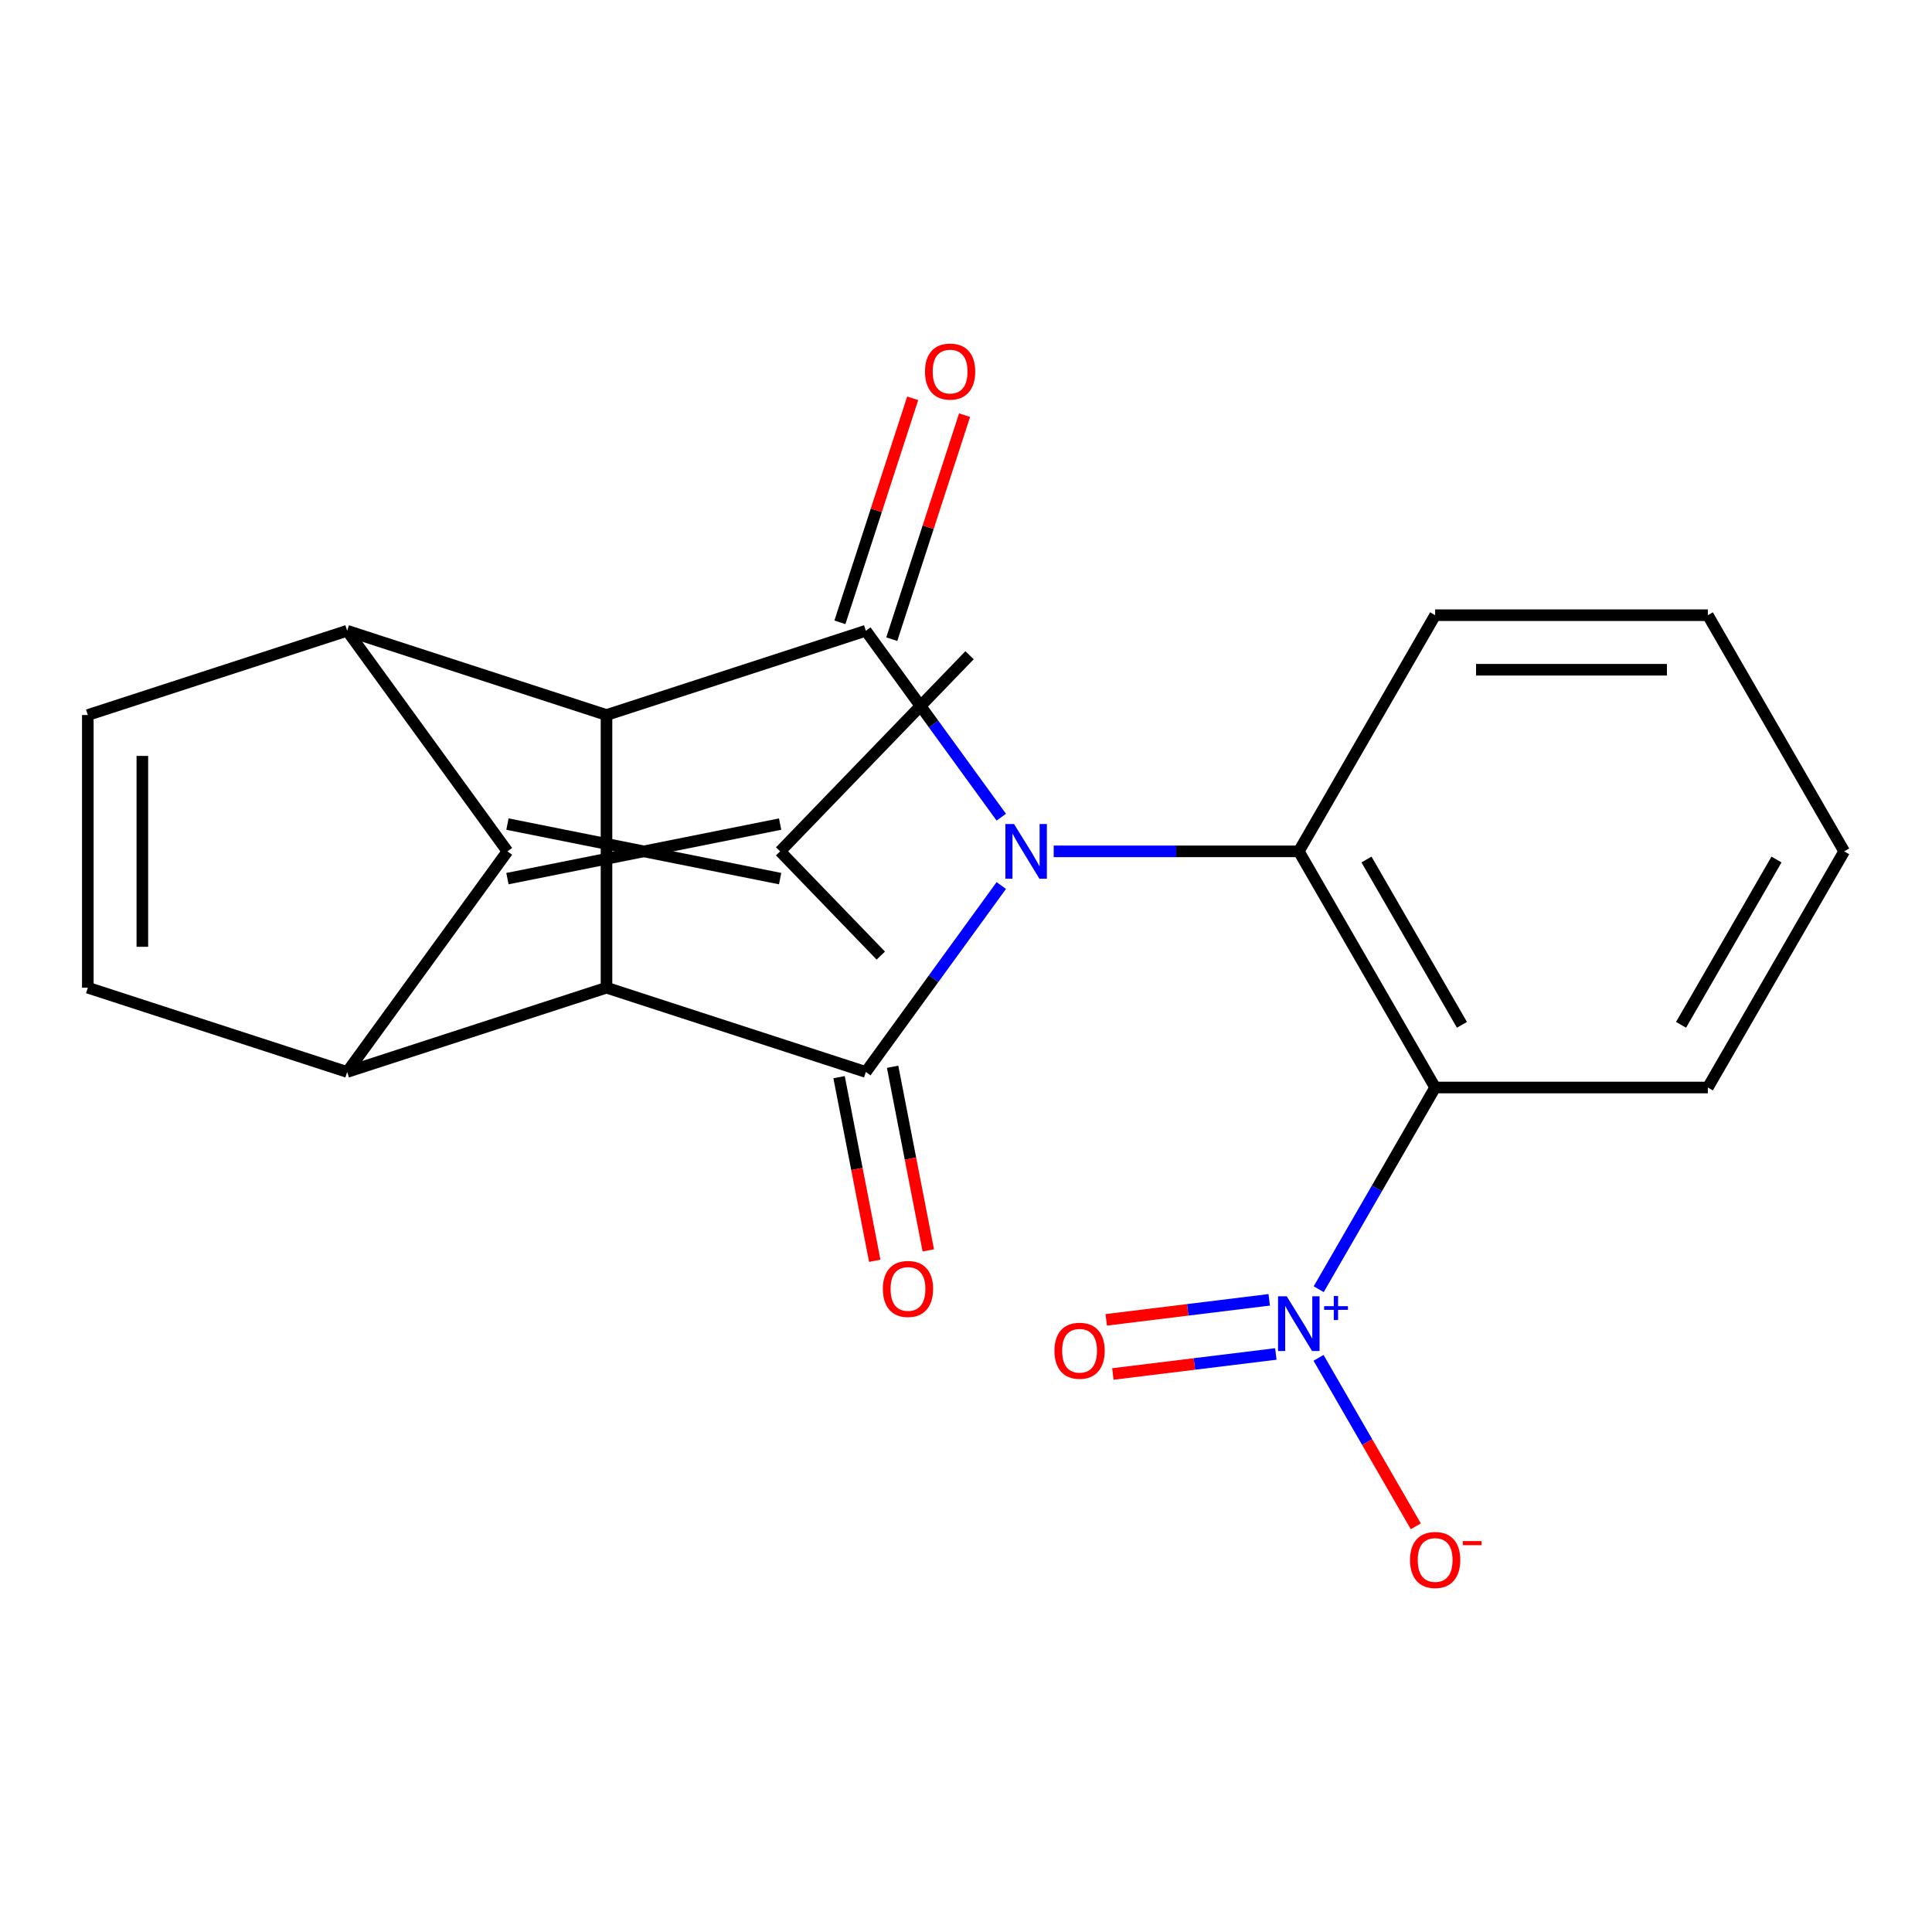<?xml version='1.0' encoding='iso-8859-1'?>
<svg version='1.1' baseProfile='full'
              xmlns='http://www.w3.org/2000/svg'
                      xmlns:rdkit='http://www.rdkit.org/xml'
                      xmlns:xlink='http://www.w3.org/1999/xlink'
                  xml:space='preserve'
width='1000px' height='1000px' viewBox='0 0 1000 1000'>
<!-- END OF HEADER -->
<rect style='opacity:1.0;fill:#FFFFFF;stroke:none' width='1000' height='1000' x='0' y='0'> </rect>
<path class='bond-0' d='M 518.267,458.35 L 483.212,506.599' style='fill:none;fill-rule:evenodd;stroke:#0000FF;stroke-width:6px;stroke-linecap:butt;stroke-linejoin:miter;stroke-opacity:1' />
<path class='bond-0' d='M 483.212,506.599 L 448.157,554.848' style='fill:none;fill-rule:evenodd;stroke:#000000;stroke-width:6px;stroke-linecap:butt;stroke-linejoin:miter;stroke-opacity:1' />
<path class='bond-1' d='M 518.267,422.973 L 483.212,374.724' style='fill:none;fill-rule:evenodd;stroke:#0000FF;stroke-width:6px;stroke-linecap:butt;stroke-linejoin:miter;stroke-opacity:1' />
<path class='bond-1' d='M 483.212,374.724 L 448.157,326.475' style='fill:none;fill-rule:evenodd;stroke:#000000;stroke-width:6px;stroke-linecap:butt;stroke-linejoin:miter;stroke-opacity:1' />
<path class='bond-7' d='M 545.387,440.661 L 608.824,440.661' style='fill:none;fill-rule:evenodd;stroke:#0000FF;stroke-width:6px;stroke-linecap:butt;stroke-linejoin:miter;stroke-opacity:1' />
<path class='bond-7' d='M 608.824,440.661 L 672.261,440.661' style='fill:none;fill-rule:evenodd;stroke:#000000;stroke-width:6px;stroke-linecap:butt;stroke-linejoin:miter;stroke-opacity:1' />
<path class='bond-3' d='M 448.157,554.848 L 313.923,511.232' style='fill:none;fill-rule:evenodd;stroke:#000000;stroke-width:6px;stroke-linecap:butt;stroke-linejoin:miter;stroke-opacity:1' />
<path class='bond-14' d='M 434.302,557.54 L 443.539,605.064' style='fill:none;fill-rule:evenodd;stroke:#000000;stroke-width:6px;stroke-linecap:butt;stroke-linejoin:miter;stroke-opacity:1' />
<path class='bond-14' d='M 443.539,605.064 L 452.775,652.588' style='fill:none;fill-rule:evenodd;stroke:#FF0000;stroke-width:6px;stroke-linecap:butt;stroke-linejoin:miter;stroke-opacity:1' />
<path class='bond-14' d='M 462.012,552.155 L 471.249,599.679' style='fill:none;fill-rule:evenodd;stroke:#000000;stroke-width:6px;stroke-linecap:butt;stroke-linejoin:miter;stroke-opacity:1' />
<path class='bond-14' d='M 471.249,599.679 L 480.485,647.202' style='fill:none;fill-rule:evenodd;stroke:#FF0000;stroke-width:6px;stroke-linecap:butt;stroke-linejoin:miter;stroke-opacity:1' />
<path class='bond-2' d='M 448.157,326.475 L 313.923,370.09' style='fill:none;fill-rule:evenodd;stroke:#000000;stroke-width:6px;stroke-linecap:butt;stroke-linejoin:miter;stroke-opacity:1' />
<path class='bond-13' d='M 461.581,330.836 L 480.417,272.863' style='fill:none;fill-rule:evenodd;stroke:#000000;stroke-width:6px;stroke-linecap:butt;stroke-linejoin:miter;stroke-opacity:1' />
<path class='bond-13' d='M 480.417,272.863 L 499.254,214.891' style='fill:none;fill-rule:evenodd;stroke:#FF0000;stroke-width:6px;stroke-linecap:butt;stroke-linejoin:miter;stroke-opacity:1' />
<path class='bond-13' d='M 434.734,322.113 L 453.57,264.14' style='fill:none;fill-rule:evenodd;stroke:#000000;stroke-width:6px;stroke-linecap:butt;stroke-linejoin:miter;stroke-opacity:1' />
<path class='bond-13' d='M 453.57,264.14 L 472.407,206.167' style='fill:none;fill-rule:evenodd;stroke:#FF0000;stroke-width:6px;stroke-linecap:butt;stroke-linejoin:miter;stroke-opacity:1' />
<path class='bond-6' d='M 313.923,370.09 L 179.689,326.475' style='fill:none;fill-rule:evenodd;stroke:#000000;stroke-width:6px;stroke-linecap:butt;stroke-linejoin:miter;stroke-opacity:1' />
<path class='bond-23' d='M 313.923,370.09 L 313.923,511.232' style='fill:none;fill-rule:evenodd;stroke:#000000;stroke-width:6px;stroke-linecap:butt;stroke-linejoin:miter;stroke-opacity:1' />
<path class='bond-5' d='M 313.923,511.232 L 179.689,554.848' style='fill:none;fill-rule:evenodd;stroke:#000000;stroke-width:6px;stroke-linecap:butt;stroke-linejoin:miter;stroke-opacity:1' />
<path class='bond-4' d='M 262.65,440.661 L 179.689,326.475' style='fill:none;fill-rule:evenodd;stroke:#000000;stroke-width:6px;stroke-linecap:butt;stroke-linejoin:miter;stroke-opacity:1' />
<path class='bond-12' d='M 262.65,454.775 L 403.792,426.547' style='fill:none;fill-rule:evenodd;stroke:#000000;stroke-width:6px;stroke-linecap:butt;stroke-linejoin:miter;stroke-opacity:1' />
<path class='bond-12' d='M 262.65,426.547 L 403.792,454.775' style='fill:none;fill-rule:evenodd;stroke:#000000;stroke-width:6px;stroke-linecap:butt;stroke-linejoin:miter;stroke-opacity:1' />
<path class='bond-24' d='M 262.65,440.661 L 179.689,554.848' style='fill:none;fill-rule:evenodd;stroke:#000000;stroke-width:6px;stroke-linecap:butt;stroke-linejoin:miter;stroke-opacity:1' />
<path class='bond-11' d='M 179.689,554.848 L 45.455,511.232' style='fill:none;fill-rule:evenodd;stroke:#000000;stroke-width:6px;stroke-linecap:butt;stroke-linejoin:miter;stroke-opacity:1' />
<path class='bond-10' d='M 179.689,326.475 L 45.455,370.09' style='fill:none;fill-rule:evenodd;stroke:#000000;stroke-width:6px;stroke-linecap:butt;stroke-linejoin:miter;stroke-opacity:1' />
<path class='bond-9' d='M 672.261,440.661 L 742.832,562.894' style='fill:none;fill-rule:evenodd;stroke:#000000;stroke-width:6px;stroke-linecap:butt;stroke-linejoin:miter;stroke-opacity:1' />
<path class='bond-9' d='M 707.293,444.882 L 756.693,530.445' style='fill:none;fill-rule:evenodd;stroke:#000000;stroke-width:6px;stroke-linecap:butt;stroke-linejoin:miter;stroke-opacity:1' />
<path class='bond-18' d='M 672.261,440.661 L 742.832,318.428' style='fill:none;fill-rule:evenodd;stroke:#000000;stroke-width:6px;stroke-linecap:butt;stroke-linejoin:miter;stroke-opacity:1' />
<path class='bond-8' d='M 682.559,667.289 L 712.696,615.092' style='fill:none;fill-rule:evenodd;stroke:#0000FF;stroke-width:6px;stroke-linecap:butt;stroke-linejoin:miter;stroke-opacity:1' />
<path class='bond-8' d='M 712.696,615.092 L 742.832,562.894' style='fill:none;fill-rule:evenodd;stroke:#000000;stroke-width:6px;stroke-linecap:butt;stroke-linejoin:miter;stroke-opacity:1' />
<path class='bond-15' d='M 682.473,702.815 L 707.648,746.418' style='fill:none;fill-rule:evenodd;stroke:#0000FF;stroke-width:6px;stroke-linecap:butt;stroke-linejoin:miter;stroke-opacity:1' />
<path class='bond-15' d='M 707.648,746.418 L 732.822,790.022' style='fill:none;fill-rule:evenodd;stroke:#FF0000;stroke-width:6px;stroke-linecap:butt;stroke-linejoin:miter;stroke-opacity:1' />
<path class='bond-16' d='M 656.942,672.788 L 614.763,677.968' style='fill:none;fill-rule:evenodd;stroke:#0000FF;stroke-width:6px;stroke-linecap:butt;stroke-linejoin:miter;stroke-opacity:1' />
<path class='bond-16' d='M 614.763,677.968 L 572.583,683.148' style='fill:none;fill-rule:evenodd;stroke:#FF0000;stroke-width:6px;stroke-linecap:butt;stroke-linejoin:miter;stroke-opacity:1' />
<path class='bond-16' d='M 660.383,700.806 L 618.204,705.986' style='fill:none;fill-rule:evenodd;stroke:#0000FF;stroke-width:6px;stroke-linecap:butt;stroke-linejoin:miter;stroke-opacity:1' />
<path class='bond-16' d='M 618.204,705.986 L 576.024,711.166' style='fill:none;fill-rule:evenodd;stroke:#FF0000;stroke-width:6px;stroke-linecap:butt;stroke-linejoin:miter;stroke-opacity:1' />
<path class='bond-17' d='M 742.832,562.894 L 883.974,562.894' style='fill:none;fill-rule:evenodd;stroke:#000000;stroke-width:6px;stroke-linecap:butt;stroke-linejoin:miter;stroke-opacity:1' />
<path class='bond-26' d='M 45.455,370.09 L 45.455,511.232' style='fill:none;fill-rule:evenodd;stroke:#000000;stroke-width:6px;stroke-linecap:butt;stroke-linejoin:miter;stroke-opacity:1' />
<path class='bond-26' d='M 73.683,391.261 L 73.683,490.061' style='fill:none;fill-rule:evenodd;stroke:#000000;stroke-width:6px;stroke-linecap:butt;stroke-linejoin:miter;stroke-opacity:1' />
<path class='bond-19' d='M 403.792,440.661 L 455.901,494.615' style='fill:none;fill-rule:evenodd;stroke:#000000;stroke-width:6px;stroke-linecap:butt;stroke-linejoin:miter;stroke-opacity:1' />
<path class='bond-20' d='M 403.792,440.661 L 501.844,339.137' style='fill:none;fill-rule:evenodd;stroke:#000000;stroke-width:6px;stroke-linecap:butt;stroke-linejoin:miter;stroke-opacity:1' />
<path class='bond-25' d='M 883.974,562.894 L 954.545,440.661' style='fill:none;fill-rule:evenodd;stroke:#000000;stroke-width:6px;stroke-linecap:butt;stroke-linejoin:miter;stroke-opacity:1' />
<path class='bond-25' d='M 870.113,530.445 L 919.513,444.882' style='fill:none;fill-rule:evenodd;stroke:#000000;stroke-width:6px;stroke-linecap:butt;stroke-linejoin:miter;stroke-opacity:1' />
<path class='bond-22' d='M 742.832,318.428 L 883.974,318.428' style='fill:none;fill-rule:evenodd;stroke:#000000;stroke-width:6px;stroke-linecap:butt;stroke-linejoin:miter;stroke-opacity:1' />
<path class='bond-22' d='M 764.003,346.657 L 862.803,346.657' style='fill:none;fill-rule:evenodd;stroke:#000000;stroke-width:6px;stroke-linecap:butt;stroke-linejoin:miter;stroke-opacity:1' />
<path class='bond-21' d='M 954.545,440.661 L 883.974,318.428' style='fill:none;fill-rule:evenodd;stroke:#000000;stroke-width:6px;stroke-linecap:butt;stroke-linejoin:miter;stroke-opacity:1' />
<path  class='atom-0' d='M 524.859 426.501
L 534.139 441.501
Q 535.059 442.981, 536.539 445.661
Q 538.019 448.341, 538.099 448.501
L 538.099 426.501
L 541.859 426.501
L 541.859 454.821
L 537.979 454.821
L 528.019 438.421
Q 526.859 436.501, 525.619 434.301
Q 524.419 432.101, 524.059 431.421
L 524.059 454.821
L 520.379 454.821
L 520.379 426.501
L 524.859 426.501
' fill='#0000FF'/>
<path  class='atom-9' d='M 666.001 670.967
L 675.281 685.967
Q 676.201 687.447, 677.681 690.127
Q 679.161 692.807, 679.241 692.967
L 679.241 670.967
L 683.001 670.967
L 683.001 699.287
L 679.121 699.287
L 669.161 682.887
Q 668.001 680.967, 666.761 678.767
Q 665.561 676.567, 665.201 675.887
L 665.201 699.287
L 661.521 699.287
L 661.521 670.967
L 666.001 670.967
' fill='#0000FF'/>
<path  class='atom-9' d='M 685.377 676.072
L 690.367 676.072
L 690.367 670.818
L 692.584 670.818
L 692.584 676.072
L 697.706 676.072
L 697.706 677.972
L 692.584 677.972
L 692.584 683.252
L 690.367 683.252
L 690.367 677.972
L 685.377 677.972
L 685.377 676.072
' fill='#0000FF'/>
<path  class='atom-14' d='M 478.773 192.32
Q 478.773 185.52, 482.133 181.72
Q 485.493 177.92, 491.773 177.92
Q 498.053 177.92, 501.413 181.72
Q 504.773 185.52, 504.773 192.32
Q 504.773 199.2, 501.373 203.12
Q 497.973 207, 491.773 207
Q 485.533 207, 482.133 203.12
Q 478.773 199.24, 478.773 192.32
M 491.773 203.8
Q 496.093 203.8, 498.413 200.92
Q 500.773 198, 500.773 192.32
Q 500.773 186.76, 498.413 183.96
Q 496.093 181.12, 491.773 181.12
Q 487.453 181.12, 485.093 183.92
Q 482.773 186.72, 482.773 192.32
Q 482.773 198.04, 485.093 200.92
Q 487.453 203.8, 491.773 203.8
' fill='#FF0000'/>
<path  class='atom-15' d='M 456.969 667.153
Q 456.969 660.353, 460.329 656.553
Q 463.689 652.753, 469.969 652.753
Q 476.249 652.753, 479.609 656.553
Q 482.969 660.353, 482.969 667.153
Q 482.969 674.033, 479.569 677.953
Q 476.169 681.833, 469.969 681.833
Q 463.729 681.833, 460.329 677.953
Q 456.969 674.073, 456.969 667.153
M 469.969 678.633
Q 474.289 678.633, 476.609 675.753
Q 478.969 672.833, 478.969 667.153
Q 478.969 661.593, 476.609 658.793
Q 474.289 655.953, 469.969 655.953
Q 465.649 655.953, 463.289 658.753
Q 460.969 661.553, 460.969 667.153
Q 460.969 672.873, 463.289 675.753
Q 465.649 678.633, 469.969 678.633
' fill='#FF0000'/>
<path  class='atom-16' d='M 729.832 807.44
Q 729.832 800.64, 733.192 796.84
Q 736.552 793.04, 742.832 793.04
Q 749.112 793.04, 752.472 796.84
Q 755.832 800.64, 755.832 807.44
Q 755.832 814.32, 752.432 818.24
Q 749.032 822.12, 742.832 822.12
Q 736.592 822.12, 733.192 818.24
Q 729.832 814.36, 729.832 807.44
M 742.832 818.92
Q 747.152 818.92, 749.472 816.04
Q 751.832 813.12, 751.832 807.44
Q 751.832 801.88, 749.472 799.08
Q 747.152 796.24, 742.832 796.24
Q 738.512 796.24, 736.152 799.04
Q 733.832 801.84, 733.832 807.44
Q 733.832 813.16, 736.152 816.04
Q 738.512 818.92, 742.832 818.92
' fill='#FF0000'/>
<path  class='atom-16' d='M 757.152 797.662
L 766.841 797.662
L 766.841 799.774
L 757.152 799.774
L 757.152 797.662
' fill='#FF0000'/>
<path  class='atom-17' d='M 545.788 699.143
Q 545.788 692.343, 549.148 688.543
Q 552.508 684.743, 558.788 684.743
Q 565.068 684.743, 568.428 688.543
Q 571.788 692.343, 571.788 699.143
Q 571.788 706.023, 568.388 709.943
Q 564.988 713.823, 558.788 713.823
Q 552.548 713.823, 549.148 709.943
Q 545.788 706.063, 545.788 699.143
M 558.788 710.623
Q 563.108 710.623, 565.428 707.743
Q 567.788 704.823, 567.788 699.143
Q 567.788 693.583, 565.428 690.783
Q 563.108 687.943, 558.788 687.943
Q 554.468 687.943, 552.108 690.743
Q 549.788 693.543, 549.788 699.143
Q 549.788 704.863, 552.108 707.743
Q 554.468 710.623, 558.788 710.623
' fill='#FF0000'/>
</svg>
